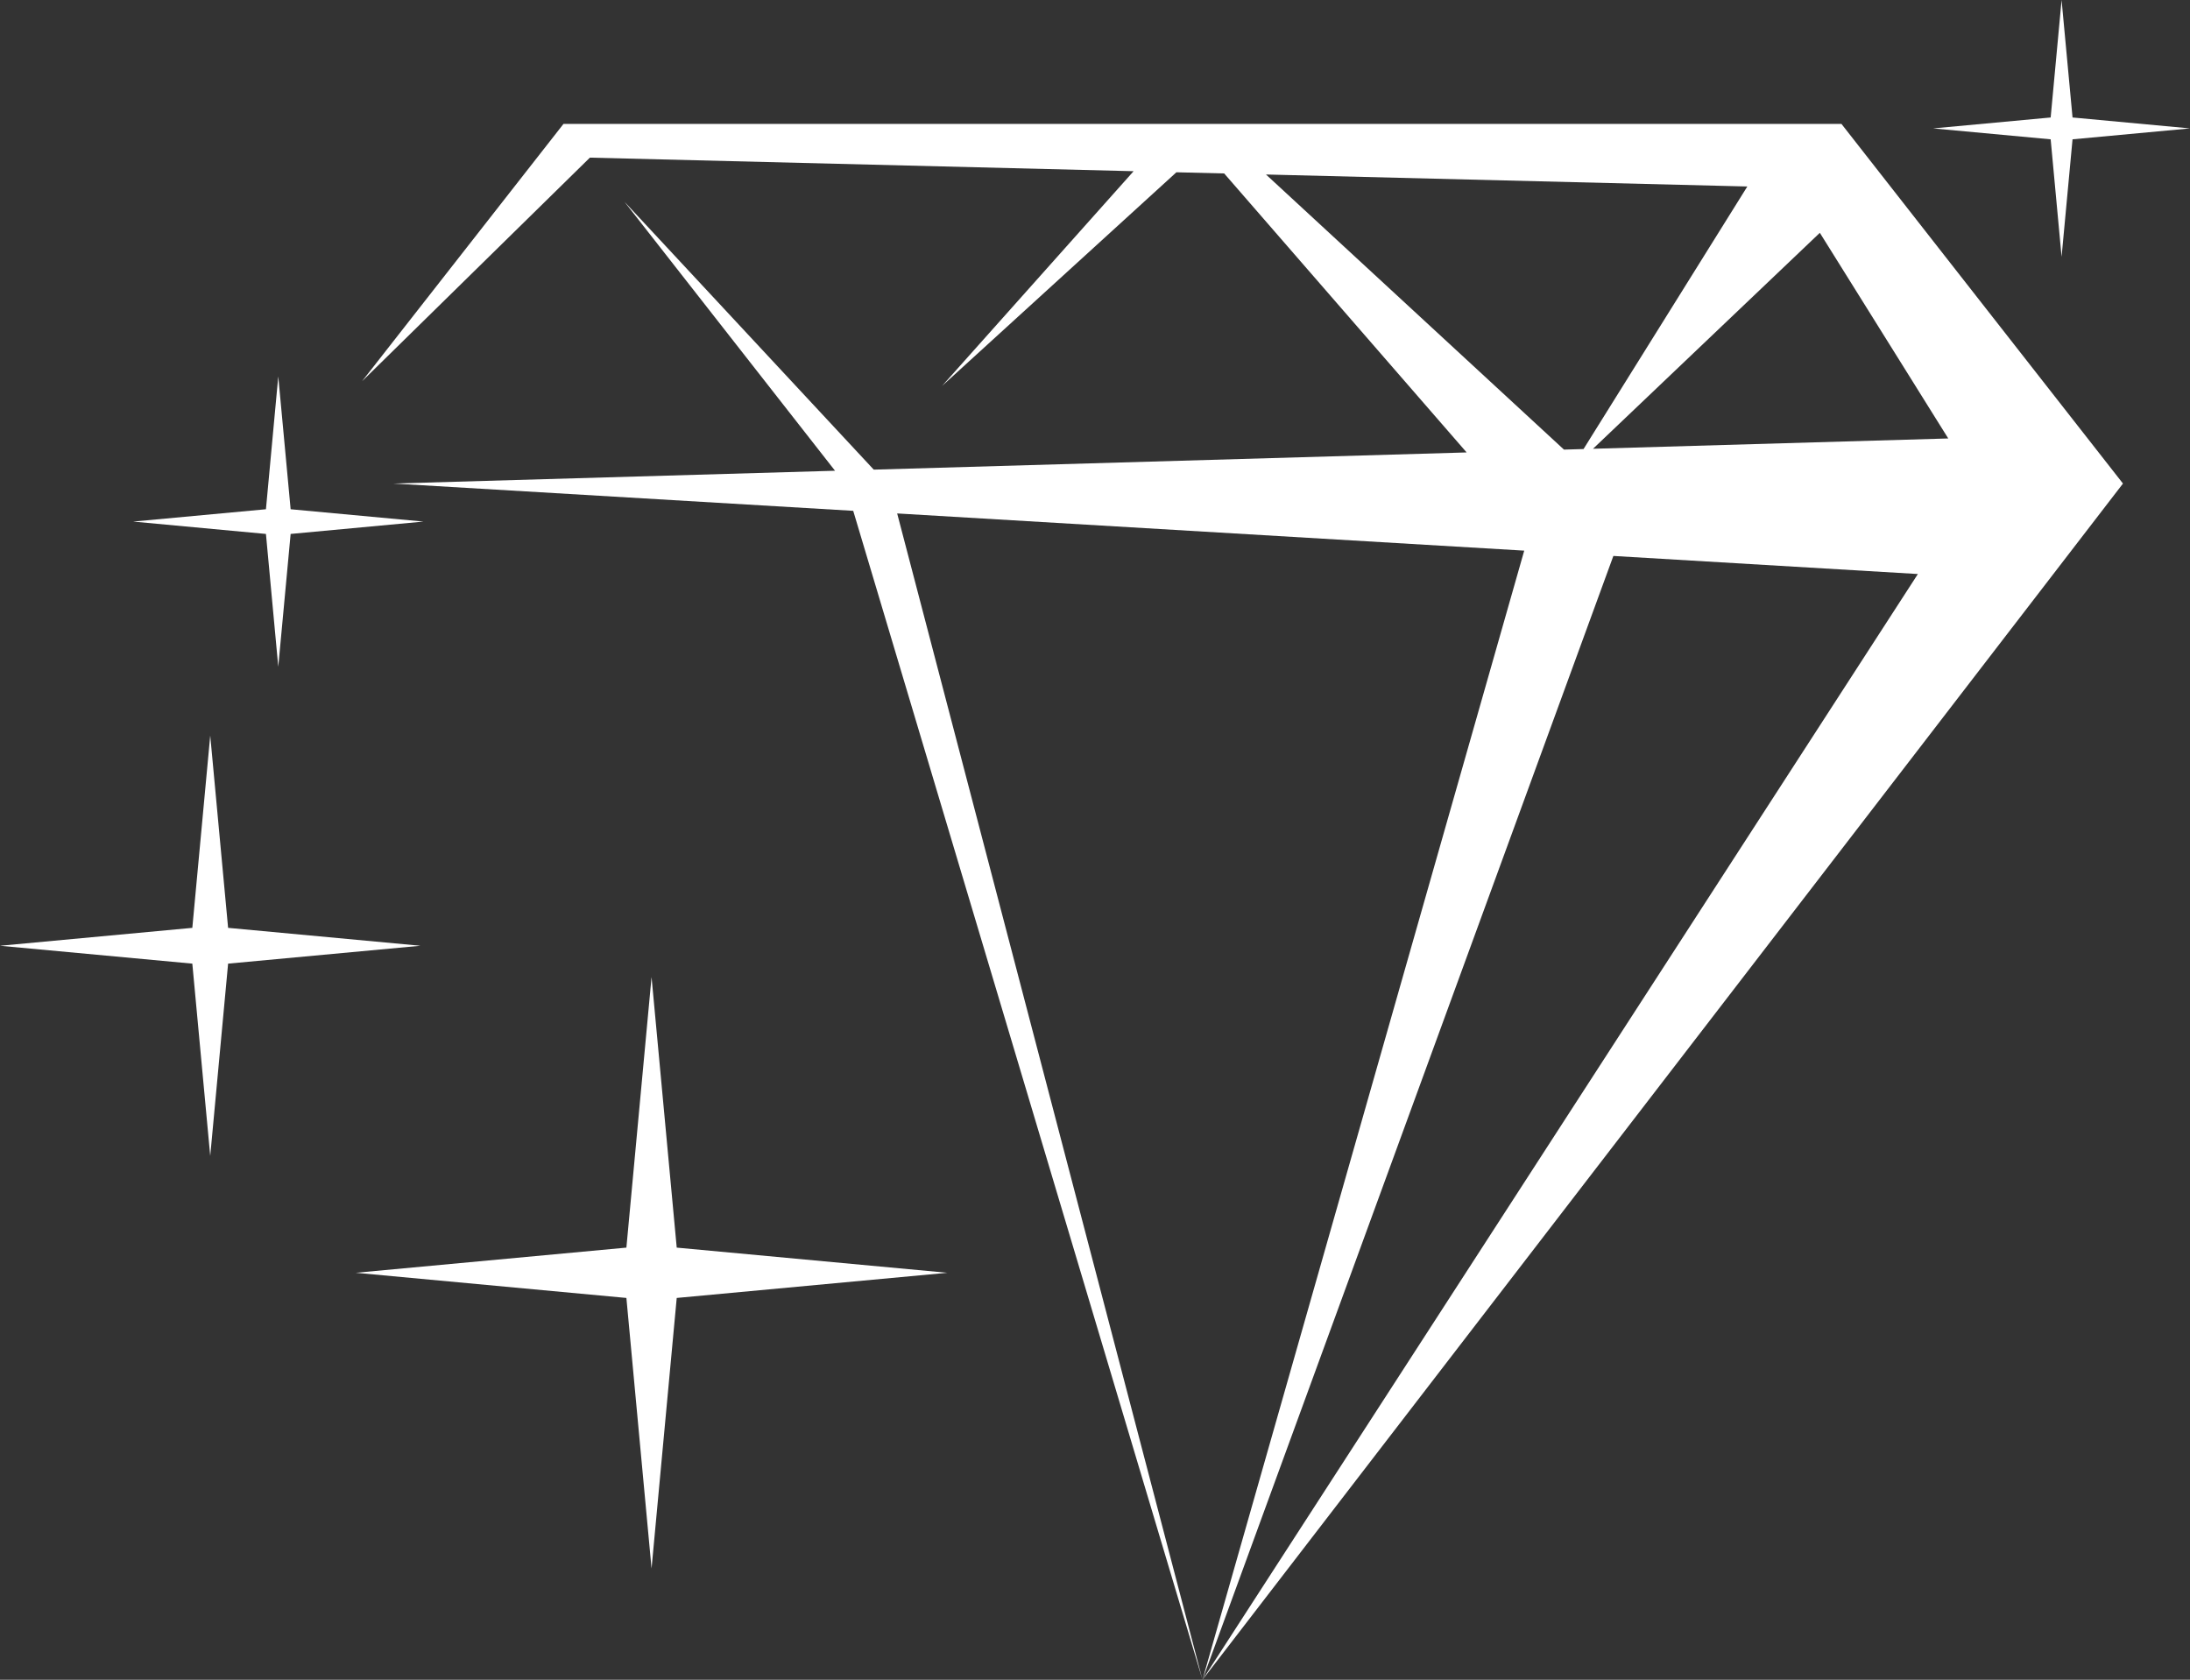 <?xml version="1.0" encoding="UTF-8" standalone="no"?><svg xmlns="http://www.w3.org/2000/svg" xmlns:xlink="http://www.w3.org/1999/xlink" fill="#000000" height="500" preserveAspectRatio="xMidYMid meet" version="1" viewBox="0.0 0.0 651.8 500.0" width="651.8" zoomAndPan="magnify"><rect x="0.0" y="0.0" width="651.8" height="500.0" fill="#333333" stroke="none"/><g><g clip-rule="evenodd" fill="#ffffff" fill-rule="evenodd" id="change1_1"><path d="M167.71,36.88l-59.96,76.61l67.82-66.57l161.82,4.04 l-57.01,63.92l69.75-63.6l14.22,0.35l72.16,83.04l-176.46,5.12l-74.19-79.73l62.67,80.06l-131.47,3.81l136.88,8.12L357.89,500 l-90.87-347.17l186.63,11.07L357.89,500l122.29-334.52l90.63,5.38L357.89,500l273.96-356.07L548.06,36.88H167.71z M376.79,51.94 l143.26,3.57l-48.75,78.15l-5.82,0.17L376.79,51.94z M579.85,130.51l-105.73,3.07l67.51-64.28l34.99,56.04L579.85,130.51z" fill="inherit"/><path d="M79.15 158.93L82.82 198.46 86.5 158.93 126.03 155.25 86.5 151.58 82.82 112.04 79.15 151.58 39.62 155.25z" fill="inherit"/><path d="M610.33 41.47L613.58 76.44 616.84 41.47 651.8 38.22 616.84 34.97 613.58 0 610.33 34.97 575.36 38.22z" fill="inherit"/><path d="M67.89 286.83L125.13 281.51 67.89 276.18 62.57 218.94 57.24 276.18 0 281.51 57.24 286.83 62.57 344.07z" fill="inherit"/><path d="M201.41 371.36L193.92 290.83 186.43 371.36 105.9 378.85 186.43 386.34 193.92 466.87 201.41 386.34 281.94 378.85z" fill="inherit"/></g></g></svg>